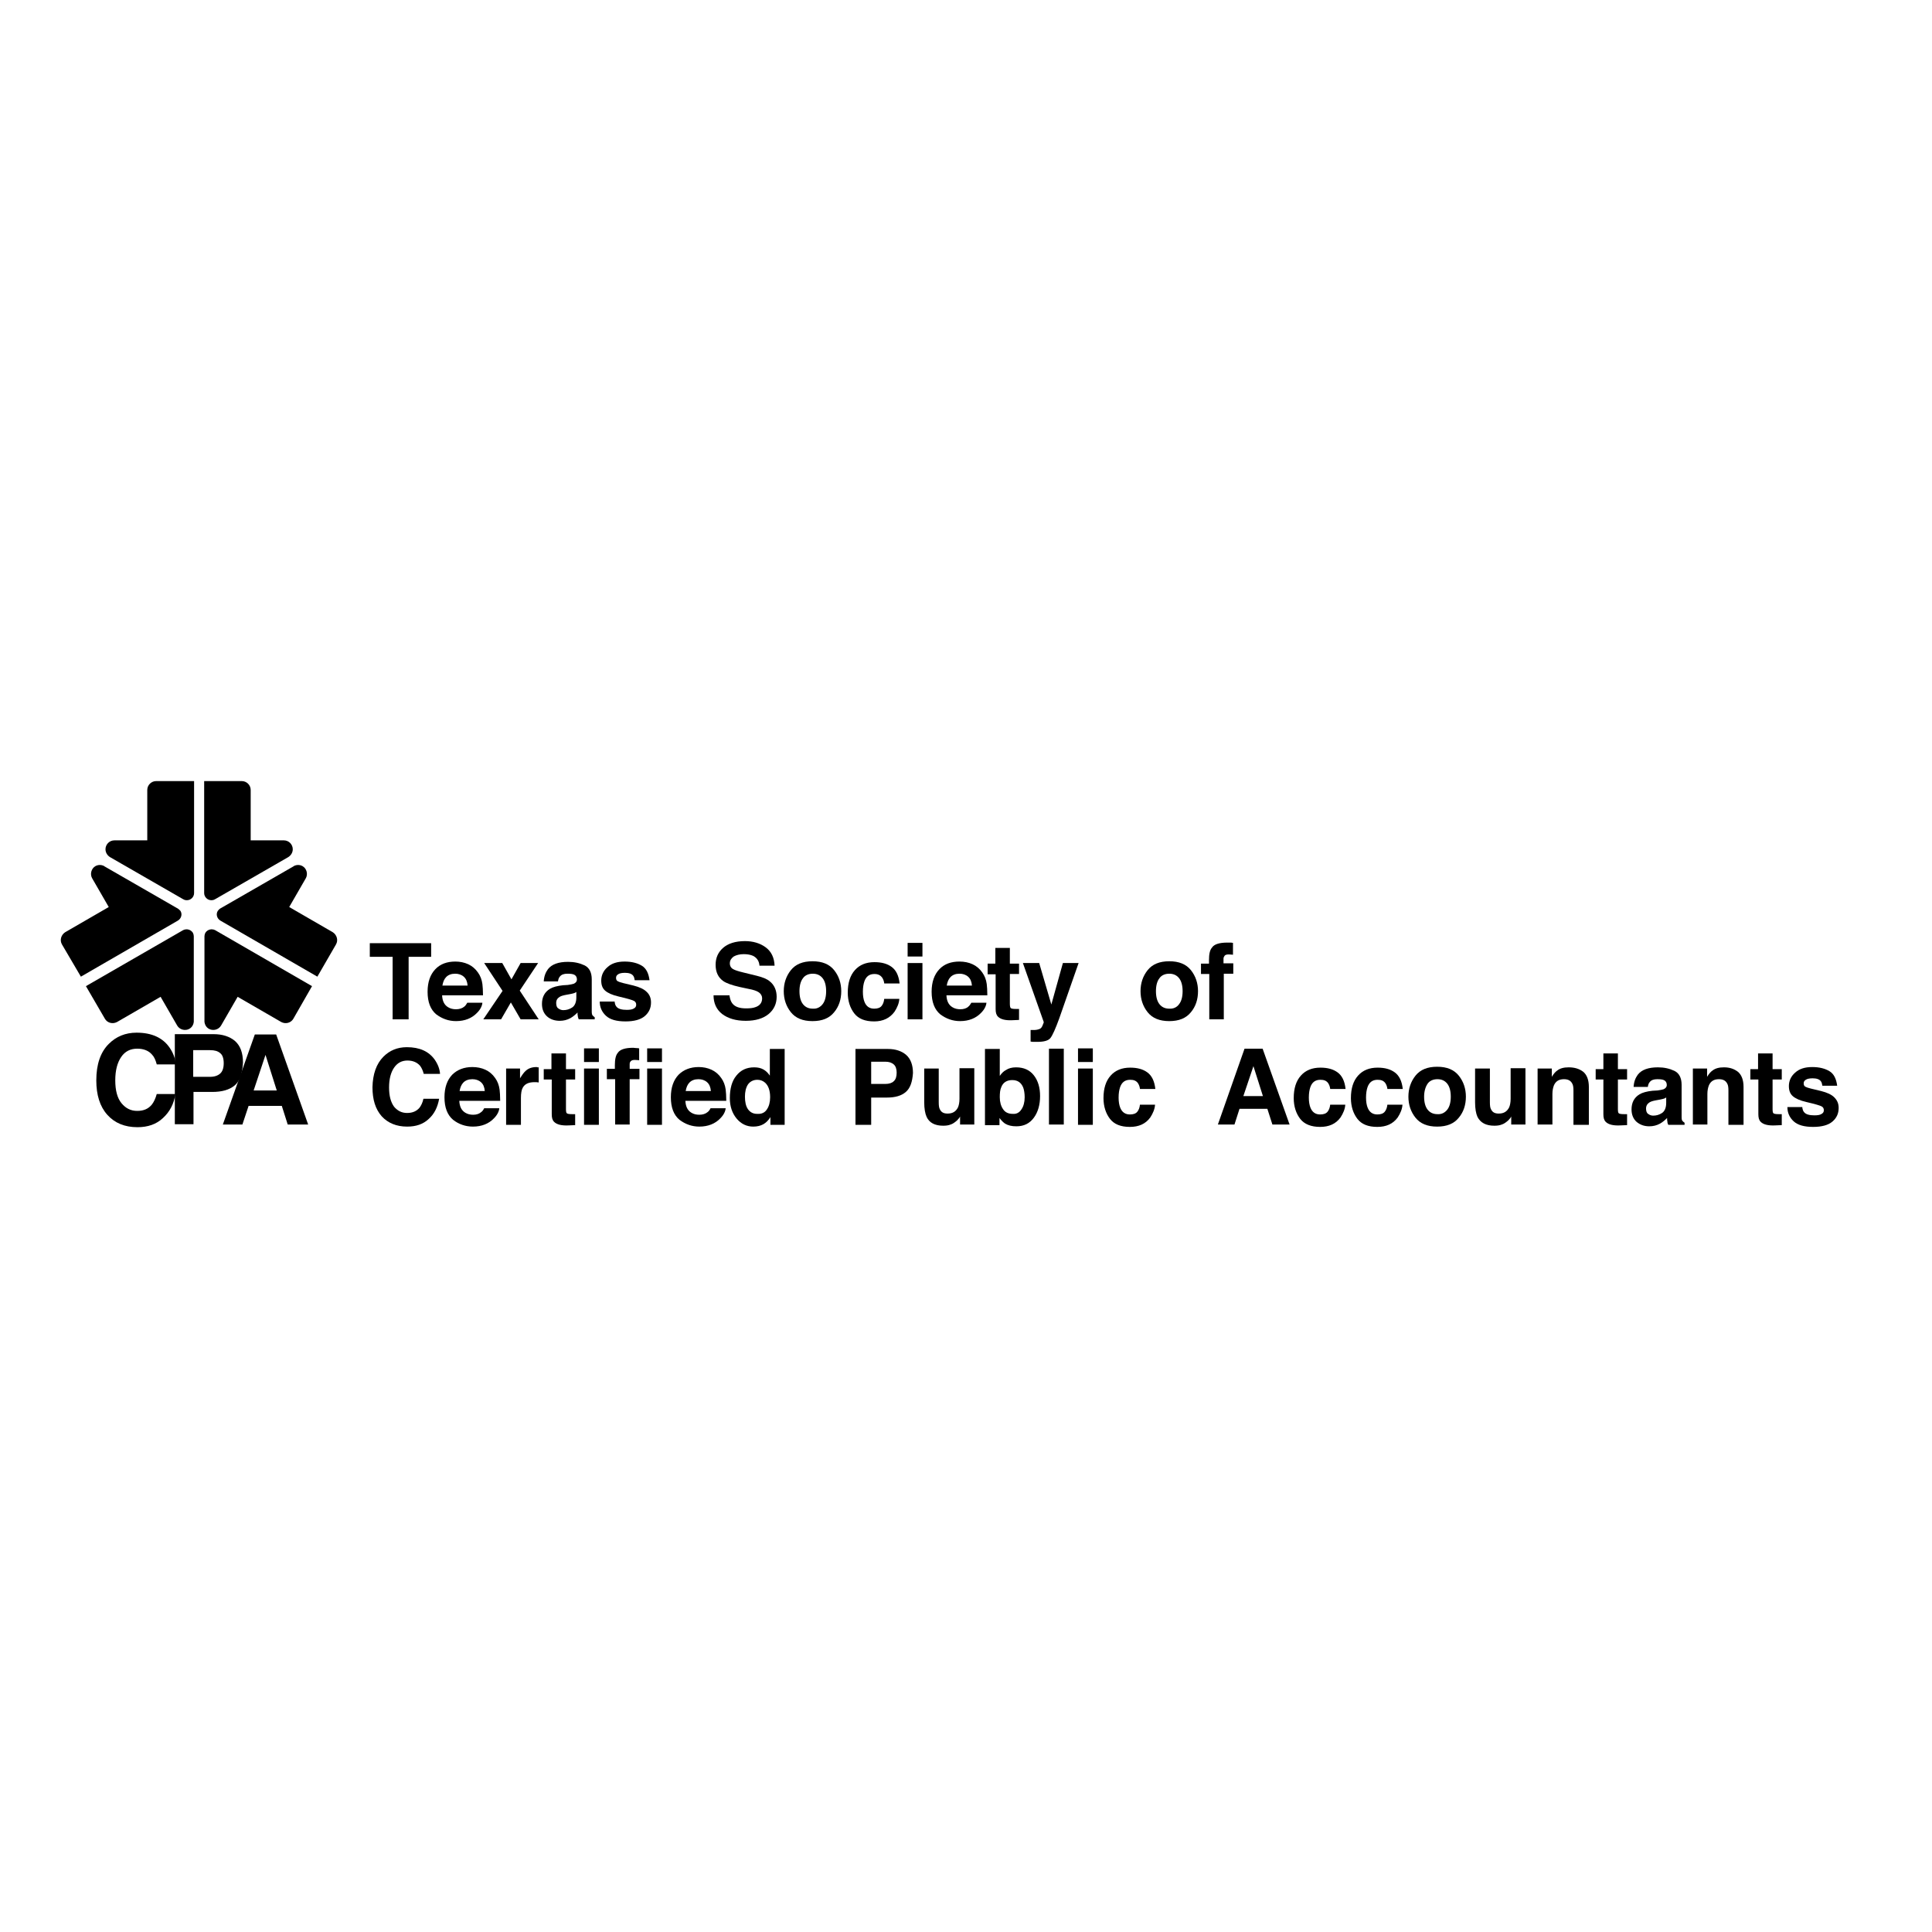 <?xml version="1.0" encoding="utf-8"?>
<!-- Generator: Adobe Illustrator 19.2.1, SVG Export Plug-In . SVG Version: 6.00 Build 0)  -->
<svg version="1.1" id="layer" xmlns="http://www.w3.org/2000/svg" xmlns:xlink="http://www.w3.org/1999/xlink" x="0px" y="0px"
	 viewBox="0 0 652 652" style="enable-background:new 0 0 652 652;" xml:space="preserve">
<polygon points="145.5,318.3 145.5,322.9 137.9,322.9 137.9,344 132.5,344 132.5,322.9 124.8,322.9 124.8,318.3 "/>
<g>
	<path d="M150.6,329.7c-0.7,0.7-1.1,1.7-1.3,2.9h8.5c-0.1-1.3-0.5-2.3-1.3-3c-0.8-0.7-1.8-1-2.9-1
		C152.3,328.6,151.3,329,150.6,329.7 M158,325.4c1.3,0.6,2.4,1.5,3.3,2.8c0.8,1.1,1.3,2.4,1.5,3.9c0.1,0.9,0.2,2.1,0.2,3.8h-13.8
		c0.1,1.9,0.7,3.2,2,4c0.8,0.5,1.7,0.7,2.7,0.7c1.1,0,2.1-0.3,2.8-0.9c0.4-0.3,0.7-0.8,1-1.3h5.1c-0.1,1.1-0.7,2.3-1.8,3.4
		c-1.7,1.8-4.1,2.8-7.1,2.8c-2.5,0-4.7-0.8-6.7-2.3c-1.9-1.6-2.9-4.1-2.9-7.6c0-3.3,0.9-5.8,2.6-7.6c1.7-1.8,4-2.6,6.8-2.6
		C155.2,324.5,156.7,324.8,158,325.4"/>
</g>
<polygon points="163.1,344 169.6,334.4 163.4,325 169.5,325 172.6,330.5 175.7,325 181.6,325 175.4,334.3 181.8,344 175.7,344 
	172.4,338.3 169.1,344 "/>
<g>
	<path d="M194.6,334.7c-0.3,0.2-0.6,0.4-1,0.5c-0.3,0.1-0.8,0.2-1.3,0.3l-1.1,0.2c-1.1,0.2-1.8,0.4-2.3,0.7
		c-0.8,0.5-1.2,1.1-1.2,2.1c0,0.8,0.2,1.5,0.7,1.8c0.5,0.4,1.1,0.6,1.7,0.6c1.1,0,2.1-0.3,3-0.9c0.9-0.6,1.4-1.8,1.4-3.4V334.7z
		 M191.6,332.4c0.9-0.1,1.6-0.3,2-0.4c0.7-0.3,1.1-0.8,1.1-1.4c0-0.8-0.3-1.3-0.8-1.6c-0.5-0.3-1.3-0.4-2.4-0.4
		c-1.2,0-2,0.3-2.5,0.9c-0.4,0.4-0.6,1-0.7,1.7h-4.8c0.1-1.7,0.6-3,1.4-4.1c1.3-1.7,3.6-2.5,6.8-2.5c2.1,0,3.9,0.4,5.6,1.2
		c1.6,0.8,2.4,2.4,2.4,4.7v8.7c0,0.6,0,1.3,0,2.2c0,0.6,0.1,1.1,0.3,1.3c0.2,0.2,0.4,0.4,0.7,0.6v0.7h-5.4c-0.1-0.4-0.3-0.7-0.3-1.1
		c-0.1-0.3-0.1-0.7-0.1-1.2c-0.7,0.7-1.5,1.4-2.4,1.9c-1.1,0.6-2.3,0.9-3.6,0.9c-1.7,0-3.2-0.5-4.3-1.5c-1.1-1-1.7-2.4-1.7-4.2
		c0-2.3,0.9-4,2.7-5.1c1-0.6,2.5-1,4.4-1.2L191.6,332.4z"/>
	<path d="M207.4,337.9c0.1,0.9,0.3,1.5,0.7,1.9c0.6,0.7,1.8,1,3.4,1c1,0,1.8-0.1,2.3-0.4c0.6-0.3,0.9-0.7,0.9-1.3
		c0-0.6-0.2-1-0.7-1.3c-0.5-0.3-2.2-0.8-5.2-1.5c-2.2-0.5-3.7-1.2-4.6-2c-0.9-0.8-1.3-1.9-1.3-3.4c0-1.7,0.7-3.3,2.1-4.5
		c1.4-1.3,3.3-1.9,5.8-1.9c2.4,0,4.3,0.5,5.8,1.4c1.5,0.9,2.3,2.6,2.6,4.9h-5c-0.1-0.6-0.2-1.1-0.5-1.5c-0.5-0.7-1.5-1-2.8-1
		c-1.1,0-1.9,0.2-2.3,0.5c-0.5,0.3-0.7,0.7-0.7,1.2c0,0.6,0.2,1,0.7,1.2c0.5,0.3,2.2,0.7,5.2,1.4c2,0.5,3.5,1.2,4.4,2.1
		c1,0.9,1.5,2.1,1.5,3.6c0,1.9-0.7,3.4-2.1,4.6c-1.4,1.2-3.6,1.8-6.5,1.8c-3,0-5.2-0.6-6.6-1.9c-1.4-1.3-2.1-2.9-2.1-4.8H207.4z"/>
	<path d="M246.2,336.1c0.2,1.2,0.5,2,1,2.6c0.9,1.1,2.4,1.6,4.6,1.6c1.3,0,2.3-0.1,3.1-0.4c1.5-0.5,2.3-1.5,2.3-3
		c0-0.8-0.4-1.5-1.1-2c-0.7-0.5-1.9-0.9-3.6-1.2l-2.8-0.6c-2.7-0.6-4.6-1.3-5.6-2c-1.7-1.2-2.6-3-2.6-5.5c0-2.3,0.8-4.2,2.5-5.7
		c1.7-1.5,4.2-2.3,7.4-2.3c2.7,0,5.1,0.7,7,2.1c1.9,1.4,2.9,3.5,3,6.2h-5.1c-0.1-1.5-0.8-2.6-2.1-3.3c-0.9-0.4-1.9-0.6-3.2-0.6
		c-1.4,0-2.5,0.3-3.4,0.8c-0.8,0.6-1.3,1.3-1.3,2.3c0,0.9,0.4,1.6,1.2,2c0.5,0.3,1.7,0.7,3.4,1.1l4.5,1.1c2,0.5,3.5,1.1,4.4,1.9
		c1.5,1.2,2.3,3,2.3,5.2c0,2.3-0.9,4.3-2.7,5.8c-1.8,1.5-4.4,2.3-7.7,2.3c-3.4,0-6-0.8-8-2.3c-1.9-1.5-2.9-3.6-2.9-6.3H246.2z"/>
	<path d="M277.6,338.9c0.8-1,1.2-2.5,1.2-4.4s-0.4-3.4-1.2-4.4c-0.8-1-1.9-1.5-3.3-1.5c-1.4,0-2.6,0.5-3.3,1.5
		c-0.8,1-1.2,2.5-1.2,4.4s0.4,3.4,1.2,4.4c0.8,1,1.9,1.5,3.3,1.5C275.7,340.5,276.8,339.9,277.6,338.9 M281.5,341.6
		c-1.6,2-4,3-7.3,3c-3.3,0-5.7-1-7.3-3c-1.6-2-2.4-4.4-2.4-7.1c0-2.7,0.8-5.1,2.4-7.1c1.6-2,4-3,7.3-3c3.3,0,5.7,1,7.3,3
		c1.6,2,2.4,4.4,2.4,7.1C283.9,337.3,283.1,339.7,281.5,341.6"/>
	<path d="M298.4,331.8c-0.1-0.7-0.3-1.3-0.7-1.9c-0.6-0.8-1.4-1.2-2.6-1.2c-1.7,0-2.8,0.8-3.4,2.5c-0.3,0.9-0.5,2-0.5,3.5
		c0,1.4,0.2,2.5,0.5,3.3c0.6,1.6,1.7,2.4,3.3,2.4c1.2,0,2-0.3,2.5-0.9c0.5-0.6,0.8-1.4,0.9-2.4h5.1c-0.1,1.5-0.7,2.9-1.6,4.3
		c-1.6,2.2-3.9,3.3-6.9,3.3c-3.1,0-5.3-0.9-6.7-2.7c-1.4-1.8-2.2-4.2-2.2-7c0-3.3,0.8-5.8,2.4-7.6c1.6-1.8,3.8-2.7,6.6-2.7
		c2.4,0,4.3,0.5,5.8,1.6c1.5,1.1,2.4,2.9,2.7,5.6H298.4z"/>
</g>
<path d="M306.3,325h5V344h-5V325z M311.3,322.8h-5v-4.6h5V322.8z"/>
<g>
	<path d="M320.8,329.7c-0.7,0.7-1.1,1.7-1.3,2.9h8.5c-0.1-1.3-0.5-2.3-1.3-3c-0.8-0.7-1.8-1-2.9-1
		C322.5,328.6,321.5,329,320.8,329.7 M328.2,325.4c1.3,0.6,2.4,1.5,3.3,2.8c0.8,1.1,1.3,2.4,1.5,3.9c0.1,0.9,0.2,2.1,0.2,3.8h-13.8
		c0.1,1.9,0.7,3.2,2,4c0.8,0.5,1.7,0.7,2.7,0.7c1.1,0,2.1-0.3,2.7-0.9c0.4-0.3,0.7-0.8,1-1.3h5.1c-0.1,1.1-0.7,2.3-1.8,3.4
		c-1.7,1.8-4.1,2.8-7.1,2.8c-2.5,0-4.7-0.8-6.7-2.3c-1.9-1.6-2.9-4.1-2.9-7.6c0-3.3,0.9-5.8,2.6-7.6c1.7-1.8,4-2.6,6.8-2.6
		C325.4,324.5,326.9,324.8,328.2,325.4"/>
	<path d="M333.3,328.7v-3.5h2.6v-5.3h4.9v5.3h3.1v3.5h-3.1v10c0,0.8,0.1,1.3,0.3,1.5c0.2,0.2,0.8,0.3,1.8,0.3l0.5,0l0.5,0v3.7
		l-2.3,0.1c-2.3,0.1-3.9-0.3-4.8-1.2c-0.6-0.6-0.8-1.4-0.8-2.6v-11.7H333.3z"/>
	<path d="M348,347.6l0.6,0c0.5,0,0.9,0,1.4-0.1c0.4-0.1,0.8-0.2,1.1-0.4c0.3-0.2,0.6-0.6,0.8-1.2c0.3-0.6,0.4-1,0.3-1.1l-7-19.8h5.5
		l4.1,14l3.9-14h5.3l-6.5,18.6c-1.3,3.6-2.3,5.8-3,6.7c-0.7,0.9-2.2,1.3-4.4,1.3c-0.4,0-0.8,0-1.1,0c-0.3,0-0.7,0-1.2-0.1V347.6z"/>
	<path d="M397.9,338.9c0.8-1,1.2-2.5,1.2-4.4s-0.4-3.4-1.2-4.4c-0.8-1-1.9-1.5-3.3-1.5c-1.4,0-2.6,0.5-3.3,1.5
		c-0.8,1-1.2,2.5-1.2,4.4s0.4,3.4,1.2,4.4c0.8,1,1.9,1.5,3.3,1.5C396,340.5,397.2,339.9,397.9,338.9 M401.9,341.6c-1.6,2-4,3-7.3,3
		c-3.3,0-5.7-1-7.3-3c-1.6-2-2.4-4.4-2.4-7.1c0-2.7,0.8-5.1,2.4-7.1c1.6-2,4-3,7.3-3c3.3,0,5.7,1,7.3,3c1.6,2,2.4,4.4,2.4,7.1
		C404.3,337.3,403.5,339.7,401.9,341.6"/>
	<path d="M415.1,318.1c0.2,0,0.6,0,1,0.1v4c-0.3,0-0.7-0.1-1.4-0.1c-0.7,0-1.1,0.1-1.4,0.4c-0.2,0.3-0.4,0.6-0.4,1v1.6h3.3v3.5H413
		V344h-4.9v-15.3h-2.8v-3.5h2.7V324c0-2,0.3-3.4,1-4.2c0.7-1.1,2.4-1.7,5.2-1.7L415.1,318.1z"/>
	<path d="M129.4,356.6c2.1-2.1,4.7-3.2,7.9-3.2c4.3,0,7.4,1.4,9.4,4.2c1.1,1.6,1.7,3.2,1.8,4.8H143c-0.3-1.2-0.8-2.2-1.3-2.8
		c-1-1.1-2.4-1.7-4.2-1.7c-1.9,0-3.4,0.8-4.5,2.4c-1.1,1.6-1.7,3.8-1.7,6.7c0,2.9,0.6,5,1.7,6.5c1.2,1.4,2.6,2.1,4.4,2.1
		c1.8,0,3.2-0.6,4.2-1.8c0.5-0.7,1-1.6,1.3-3h5.3c-0.5,2.8-1.6,5.1-3.5,6.8c-1.9,1.8-4.3,2.6-7.3,2.6c-3.6,0-6.5-1.2-8.6-3.5
		c-2.1-2.4-3.1-5.6-3.1-9.8C125.8,362.5,127,359,129.4,356.6"/>
	<path d="M156.4,365.3c-0.7,0.7-1.1,1.7-1.3,2.9h8.5c-0.1-1.3-0.5-2.3-1.3-3c-0.8-0.7-1.8-1-2.9-1
		C158.1,364.2,157.1,364.6,156.4,365.3 M163.8,361c1.3,0.6,2.4,1.5,3.3,2.8c0.8,1.1,1.3,2.4,1.5,3.9c0.1,0.9,0.2,2.1,0.2,3.8H155
		c0.1,1.9,0.7,3.2,2,4c0.8,0.5,1.7,0.7,2.7,0.7c1.1,0,2-0.3,2.7-0.9c0.4-0.3,0.7-0.7,1-1.3h5.1c-0.1,1.1-0.7,2.3-1.8,3.4
		c-1.7,1.8-4.1,2.8-7.1,2.8c-2.5,0-4.8-0.8-6.7-2.3c-1.9-1.6-2.9-4.1-2.9-7.6c0-3.3,0.9-5.8,2.6-7.6c1.7-1.7,4-2.6,6.8-2.6
		C161,360.1,162.5,360.4,163.8,361"/>
	<path d="M181.4,360.2l0.4,0v5.1l-0.8-0.1l-0.6,0c-2,0-3.3,0.6-4,1.9c-0.4,0.7-0.6,1.9-0.6,3.4v9.1h-5v-19h4.7v3.3
		c0.8-1.3,1.4-2.1,2-2.6c0.9-0.8,2.1-1.2,3.6-1.2L181.4,360.2z"/>
	<path d="M183.5,364.3v-3.5h2.6v-5.3h4.9v5.3h3.1v3.5H191v10c0,0.8,0.1,1.3,0.3,1.4c0.2,0.2,0.8,0.3,1.8,0.3l0.5,0l0.5,0v3.7
		l-2.3,0.1c-2.3,0.1-3.9-0.3-4.8-1.2c-0.6-0.6-0.8-1.4-0.8-2.6v-11.7H183.5z"/>
</g>
<path d="M197.1,360.6h5v19h-5V360.6z M202.1,358.4h-5v-4.6h5V358.4z"/>
<g>
	<path d="M214.7,353.7c0.3,0,0.6,0,1,0.1v4c-0.3,0-0.7-0.1-1.4-0.1c-0.7,0-1.1,0.1-1.4,0.4c-0.3,0.3-0.4,0.6-0.4,1v1.6h3.3v3.5h-3.3
		v15.3h-4.9v-15.3h-2.8v-3.5h2.7v-1.2c0-2,0.3-3.4,1-4.2c0.7-1.1,2.4-1.7,5.2-1.7L214.7,353.7z"/>
</g>
<path d="M218.4,360.6h5v19h-5V360.6z M223.4,358.4h-5v-4.6h5V358.4z"/>
<g>
	<path d="M232.7,365.3c-0.7,0.7-1.1,1.7-1.3,2.9h8.5c-0.1-1.3-0.5-2.3-1.3-3c-0.8-0.7-1.8-1-2.9-1
		C234.4,364.2,233.4,364.6,232.7,365.3 M240.1,361c1.3,0.6,2.4,1.5,3.3,2.8c0.8,1.1,1.3,2.4,1.5,3.9c0.1,0.9,0.2,2.1,0.2,3.8h-13.8
		c0.1,1.9,0.7,3.2,2,4c0.8,0.5,1.7,0.7,2.7,0.7c1.1,0,2.1-0.3,2.8-0.9c0.4-0.3,0.7-0.7,1-1.3h5.1c-0.1,1.1-0.7,2.3-1.8,3.4
		c-1.7,1.8-4.1,2.8-7.1,2.8c-2.5,0-4.7-0.8-6.7-2.3c-1.9-1.6-2.9-4.1-2.9-7.6c0-3.3,0.9-5.8,2.6-7.6c1.7-1.7,4-2.6,6.8-2.6
		C237.3,360.1,238.8,360.4,240.1,361"/>
	<path d="M258.8,374.4c0.7-1,1.1-2.4,1.1-4.1c0-2.3-0.6-4-1.8-5c-0.7-0.6-1.6-0.9-2.5-0.9c-1.4,0-2.5,0.6-3.2,1.6
		c-0.7,1.1-1,2.5-1,4.1c0,1.7,0.3,3.2,1,4.2c0.7,1,1.7,1.6,3.1,1.6C257,376,258.1,375.5,258.8,374.4 M257.6,360.9
		c0.9,0.5,1.6,1.2,2.2,2.1v-9h5v25.6H260v-2.6c-0.7,1.1-1.5,1.9-2.4,2.4c-0.9,0.5-2,0.8-3.4,0.8c-2.2,0-4.1-0.9-5.6-2.7
		c-1.5-1.8-2.3-4.1-2.3-6.9c0-3.2,0.7-5.8,2.2-7.6c1.5-1.9,3.5-2.8,6-2.8C255.7,360.2,256.7,360.4,257.6,360.9"/>
	<path d="M301.6,359.2c-0.7-0.6-1.6-0.9-2.8-0.9h-4.8v7.5h4.8c1.2,0,2.2-0.3,2.8-0.9c0.7-0.6,1-1.6,1-2.9
		C302.6,360.8,302.3,359.8,301.6,359.2 M305.7,368.5c-1.5,1.3-3.6,1.9-6.4,1.9h-5.3v9.2h-5.3v-25.6h11c2.5,0,4.6,0.7,6.1,2
		c1.5,1.3,2.3,3.4,2.3,6.1C307.9,365.1,307.2,367.2,305.7,368.5"/>
	<path d="M316.8,360.6V372c0,1.1,0.1,1.9,0.4,2.4c0.5,1,1.3,1.4,2.6,1.4c1.7,0,2.8-0.7,3.5-2.1c0.3-0.7,0.5-1.7,0.5-2.9v-10.3h5v19
		h-4.8v-2.7l-0.3,0.5l-0.7,0.8c-0.8,0.7-1.5,1.2-2.2,1.4c-0.7,0.3-1.6,0.4-2.5,0.4c-2.8,0-4.7-1-5.6-3c-0.5-1.1-0.8-2.8-0.8-4.9
		v-11.4H316.8z"/>
	<path d="M344.7,374.4c0.7-1,1.1-2.4,1.1-4.1c0-1.3-0.2-2.5-0.5-3.3c-0.7-1.7-1.9-2.5-3.7-2.5c-1.8,0-3.1,0.8-3.7,2.4
		c-0.4,0.9-0.5,2-0.5,3.4c0,1.6,0.4,3,1.1,4c0.7,1.1,1.8,1.6,3.3,1.6C343,376,344,375.5,344.7,374.4 M348.9,362.9
		c1.4,1.8,2.1,4.1,2.1,7c0,2.9-0.7,5.4-2.1,7.3c-1.4,1.9-3.3,2.9-5.9,2.9c-1.6,0-2.8-0.3-3.8-0.9c-0.6-0.4-1.2-1-1.9-1.9v2.4h-4.9
		V354h5v9.1c0.6-0.9,1.3-1.6,2.1-2c0.9-0.6,2-0.9,3.4-0.9C345.5,360.2,347.5,361.1,348.9,362.9"/>
</g>
<rect x="354" y="353.9" width="5" height="25.6"/>
<path d="M363.8,360.6h5v19h-5V360.6z M368.8,358.4h-5v-4.6h5V358.4z"/>
<g>
	<path d="M384.7,367.4c-0.1-0.7-0.3-1.3-0.7-1.9c-0.6-0.8-1.4-1.1-2.6-1.1c-1.7,0-2.8,0.8-3.4,2.5c-0.3,0.9-0.5,2-0.5,3.5
		c0,1.4,0.2,2.5,0.5,3.3c0.6,1.6,1.7,2.4,3.3,2.4c1.2,0,2-0.3,2.5-0.9c0.5-0.6,0.8-1.4,0.9-2.4h5.1c-0.1,1.5-0.7,2.9-1.6,4.3
		c-1.6,2.2-3.9,3.2-6.9,3.2c-3.1,0-5.3-0.9-6.7-2.7c-1.4-1.8-2.2-4.2-2.2-7c0-3.3,0.8-5.8,2.4-7.6c1.6-1.8,3.8-2.7,6.6-2.7
		c2.4,0,4.3,0.5,5.8,1.6c1.5,1.1,2.4,2.9,2.7,5.6H384.7z"/>
</g>
<path d="M419.6,369.9h6.6l-3.2-10.1L419.6,369.9z M420,353.9h6.1l9.1,25.6h-5.8l-1.7-5.3h-9.4l-1.7,5.3h-5.6L420,353.9z"/>
<g>
	<path d="M448.9,367.4c-0.1-0.7-0.3-1.3-0.7-1.9c-0.6-0.8-1.4-1.1-2.6-1.1c-1.7,0-2.8,0.8-3.4,2.5c-0.3,0.9-0.5,2-0.5,3.5
		c0,1.4,0.2,2.5,0.5,3.3c0.6,1.6,1.7,2.4,3.3,2.4c1.2,0,2-0.3,2.5-0.9c0.5-0.6,0.8-1.4,0.9-2.4h5.1c-0.1,1.5-0.7,2.9-1.6,4.3
		c-1.6,2.2-3.9,3.2-6.9,3.2c-3,0-5.3-0.9-6.7-2.7c-1.4-1.8-2.2-4.2-2.2-7c0-3.3,0.8-5.8,2.4-7.6c1.6-1.8,3.8-2.7,6.6-2.7
		c2.4,0,4.3,0.5,5.8,1.6c1.5,1.1,2.4,2.9,2.7,5.6H448.9z"/>
	<path d="M468.2,367.4c-0.1-0.7-0.3-1.3-0.7-1.9c-0.6-0.8-1.4-1.1-2.6-1.1c-1.7,0-2.8,0.8-3.4,2.5c-0.3,0.9-0.5,2-0.5,3.5
		c0,1.4,0.2,2.5,0.5,3.3c0.6,1.6,1.7,2.4,3.3,2.4c1.2,0,2-0.3,2.5-0.9c0.5-0.6,0.8-1.4,0.9-2.4h5.1c-0.1,1.5-0.7,2.9-1.6,4.3
		c-1.6,2.2-3.9,3.2-6.9,3.2c-3.1,0-5.3-0.9-6.7-2.7c-1.4-1.8-2.2-4.2-2.2-7c0-3.3,0.8-5.8,2.4-7.6c1.6-1.8,3.8-2.7,6.6-2.7
		c2.4,0,4.3,0.5,5.8,1.6c1.5,1.1,2.4,2.9,2.7,5.6H468.2z"/>
	<path d="M488.4,374.5c0.8-1,1.2-2.5,1.2-4.4c0-1.9-0.4-3.4-1.2-4.4c-0.8-1-1.9-1.5-3.3-1.5c-1.4,0-2.6,0.5-3.3,1.5
		s-1.2,2.5-1.2,4.4c0,1.9,0.4,3.4,1.2,4.4c0.8,1,1.9,1.5,3.3,1.5C486.5,376.1,487.6,375.5,488.4,374.5 M492.3,377.2
		c-1.6,2-4,3-7.3,3c-3.3,0-5.7-1-7.3-3c-1.6-2-2.4-4.4-2.4-7.1c0-2.7,0.8-5.1,2.4-7.1c1.6-2,4-3,7.3-3c3.3,0,5.7,1,7.3,3
		c1.6,2,2.4,4.4,2.4,7.1C494.7,372.9,493.9,375.3,492.3,377.2"/>
	<path d="M502.8,360.6V372c0,1.1,0.1,1.9,0.4,2.4c0.5,1,1.3,1.4,2.6,1.4c1.7,0,2.8-0.7,3.5-2.1c0.3-0.7,0.5-1.7,0.5-2.9v-10.3h5v19
		h-4.8v-2.7l-0.3,0.5l-0.7,0.8c-0.8,0.7-1.5,1.2-2.2,1.4c-0.7,0.3-1.6,0.4-2.5,0.4c-2.8,0-4.7-1-5.7-3c-0.5-1.1-0.8-2.8-0.8-4.9
		v-11.4H502.8z"/>
	<path d="M534.3,361.7c1.2,1,1.9,2.7,1.9,5.1v12.8H531V368c0-1-0.1-1.8-0.4-2.3c-0.5-1-1.4-1.5-2.8-1.5c-1.7,0-2.8,0.7-3.4,2.1
		c-0.3,0.8-0.5,1.7-0.5,2.9v10.3h-5v-18.9h4.8v2.8c0.6-1,1.2-1.7,1.8-2.1c1-0.8,2.3-1.1,3.9-1.1C531.4,360.2,533,360.7,534.3,361.7"
		/>
	<path d="M538.5,364.3v-3.5h2.6v-5.3h4.9v5.3h3.1v3.5H546v10c0,0.8,0.1,1.3,0.3,1.4c0.2,0.2,0.8,0.3,1.8,0.3l0.5,0l0.5,0v3.7
		l-2.4,0.1c-2.3,0.1-3.9-0.3-4.8-1.2c-0.6-0.6-0.8-1.4-0.8-2.6v-11.7H538.5z"/>
	<path d="M562.4,370.3c-0.3,0.2-0.6,0.4-1,0.5c-0.3,0.1-0.8,0.2-1.3,0.3l-1.1,0.2c-1.1,0.2-1.8,0.4-2.3,0.7
		c-0.8,0.5-1.2,1.2-1.2,2.1c0,0.8,0.2,1.5,0.7,1.8c0.5,0.4,1.1,0.6,1.7,0.6c1.1,0,2.1-0.3,3-0.9c0.9-0.6,1.4-1.8,1.4-3.4V370.3z
		 M559.4,368c0.9-0.1,1.6-0.3,2-0.4c0.7-0.3,1.1-0.8,1.1-1.4c0-0.8-0.3-1.3-0.8-1.6c-0.5-0.3-1.3-0.4-2.4-0.4c-1.2,0-2,0.3-2.5,0.9
		c-0.4,0.4-0.6,1-0.7,1.7h-4.8c0.1-1.7,0.6-3,1.4-4.1c1.3-1.7,3.6-2.5,6.8-2.5c2.1,0,3.9,0.4,5.6,1.2c1.6,0.8,2.4,2.4,2.4,4.7v8.7
		c0,0.6,0,1.3,0,2.2c0,0.7,0.1,1.1,0.3,1.3c0.2,0.2,0.4,0.4,0.7,0.6v0.7H563c-0.2-0.4-0.3-0.7-0.3-1.1c-0.1-0.3-0.1-0.7-0.1-1.2
		c-0.7,0.7-1.5,1.4-2.4,1.9c-1.1,0.6-2.3,0.9-3.6,0.9c-1.7,0-3.1-0.5-4.3-1.5c-1.1-1-1.7-2.4-1.7-4.2c0-2.3,0.9-4,2.7-5.1
		c1-0.6,2.5-1,4.4-1.2L559.4,368z"/>
	<path d="M586.5,361.7c1.2,1,1.9,2.7,1.9,5.1v12.8h-5.1V368c0-1-0.1-1.8-0.4-2.3c-0.5-1-1.4-1.5-2.8-1.5c-1.7,0-2.8,0.7-3.4,2.1
		c-0.3,0.8-0.5,1.7-0.5,2.9v10.3h-4.9v-18.9h4.8v2.8c0.6-1,1.2-1.7,1.8-2.1c1-0.8,2.3-1.1,3.9-1.1
		C583.7,360.2,585.2,360.7,586.5,361.7"/>
	<path d="M590.7,364.3v-3.5h2.6v-5.3h4.9v5.3h3.1v3.5h-3.1v10c0,0.8,0.1,1.3,0.3,1.4c0.2,0.2,0.8,0.3,1.8,0.3l0.5,0l0.5,0v3.7
		l-2.3,0.1c-2.3,0.1-3.9-0.3-4.8-1.2c-0.6-0.6-0.8-1.4-0.8-2.6v-11.7H590.7z"/>
	<path d="M608.2,373.5c0.1,0.9,0.3,1.5,0.7,1.9c0.6,0.7,1.8,1,3.4,1c1,0,1.8-0.1,2.3-0.4c0.6-0.3,0.9-0.7,0.9-1.3
		c0-0.6-0.2-1-0.7-1.3c-0.5-0.3-2.2-0.8-5.2-1.5c-2.2-0.5-3.7-1.2-4.6-2c-0.9-0.8-1.3-1.9-1.3-3.4c0-1.7,0.7-3.3,2.1-4.5
		c1.4-1.3,3.3-1.9,5.8-1.9c2.4,0,4.3,0.5,5.8,1.4c1.5,0.9,2.3,2.6,2.6,4.9h-5c-0.1-0.6-0.2-1.1-0.5-1.5c-0.5-0.7-1.5-1-2.8-1
		c-1.1,0-1.9,0.2-2.3,0.5c-0.5,0.3-0.7,0.7-0.7,1.2c0,0.6,0.2,1,0.7,1.2c0.5,0.3,2.2,0.7,5.2,1.4c2,0.5,3.5,1.2,4.4,2.1
		c1,1,1.5,2.1,1.5,3.6c0,1.9-0.7,3.4-2.1,4.6c-1.4,1.2-3.6,1.8-6.5,1.8c-3,0-5.2-0.6-6.6-1.9c-1.4-1.3-2.1-2.9-2.1-4.8H608.2z"/>
	<path d="M36.7,352.3c2.5-2.5,5.6-3.8,9.4-3.8c5.1,0,8.8,1.7,11.1,5c1.3,1.9,2,3.8,2.1,5.7h-6.4c-0.4-1.5-0.9-2.6-1.6-3.3
		c-1.1-1.3-2.8-2-5-2c-2.3,0-4.1,0.9-5.4,2.8c-1.3,1.9-2,4.5-2,7.9s0.7,6,2.1,7.7c1.4,1.7,3.1,2.6,5.3,2.6c2.2,0,3.8-0.7,5-2.2
		c0.6-0.8,1.2-2,1.6-3.5h6.3c-0.5,3.3-1.9,6-4.2,8.1c-2.2,2.1-5.1,3.1-8.6,3.1c-4.3,0-7.7-1.4-10.2-4.2c-2.5-2.8-3.7-6.7-3.7-11.6
		C32.5,359.2,33.9,355.1,36.7,352.3"/>
	<path d="M74.3,355.4c-0.8-0.7-1.9-1-3.4-1h-5.7v9h5.7c1.5,0,2.6-0.4,3.4-1.1c0.8-0.7,1.2-1.9,1.2-3.5
		C75.5,357.2,75.1,356,74.3,355.4 M79.2,366.3c-1.8,1.5-4.3,2.2-7.6,2.2h-6.3v10.9h-6.3v-30.4h13.1c3,0,5.4,0.8,7.2,2.3
		c1.8,1.6,2.7,4,2.7,7.3C81.8,362.3,80.9,364.9,79.2,366.3"/>
</g>
<path d="M85.6,368h7.8l-3.8-12L85.6,368z M86,349.1h7.2l10.8,30.4h-6.9l-2-6.3H83.9l-2.1,6.3h-6.6L86,349.1z"/>
<path d="M52.7,263.6c-1.6,0-3,1.3-3,3v17H38.6c-1.7,0-3,1.4-3,3c0,1,0.5,1.9,1.3,2.5l0.3,0.2l24.5,14.1l0.2,0.1
	c0.3,0.2,0.7,0.3,1.2,0.3c1.3,0,2.4-1.1,2.4-2.4v-37.8H52.7z"/>
<path d="M81.6,263.6c1.6,0,3,1.3,3,3v17h11.2c1.7,0,3,1.4,3,3c0,1-0.5,1.9-1.3,2.5l-0.3,0.2l-24.5,14.1l-0.2,0.1
	c-0.3,0.2-0.7,0.3-1.2,0.3c-1.3,0-2.4-1.1-2.4-2.4v-37.8H81.6z"/>
<path d="M113.4,318.7c0.8-1.4,0.3-3.2-1.1-4.1l-14.7-8.5l5.6-9.7c0.8-1.4,0.3-3.3-1.1-4.1c-0.9-0.5-1.9-0.5-2.8-0.1l-0.3,0.2
	l-24.5,14.1l-0.2,0.1c-0.3,0.2-0.6,0.5-0.8,0.8c-0.7,1.1-0.3,2.6,0.9,3.3l32.7,18.9L113.4,318.7z"/>
<path d="M99,343.8c-0.8,1.4-2.6,1.9-4.1,1.1l-14.7-8.5l-5.6,9.7c-0.8,1.4-2.7,1.9-4.1,1.1c-0.9-0.5-1.4-1.4-1.5-2.4v-0.4v-28.2v-0.2
	c0-0.4,0.1-0.8,0.3-1.2c0.7-1.1,2.1-1.5,3.3-0.9l32.7,18.9L99,343.8z"/>
<path d="M20.9,318.7c-0.8-1.4-0.3-3.2,1.1-4.1l14.7-8.5l-5.6-9.7c-0.8-1.4-0.3-3.3,1.1-4.1c0.9-0.5,1.9-0.5,2.8-0.1l0.3,0.2
	l24.5,14.1l0.2,0.1c0.3,0.2,0.6,0.5,0.9,0.8c0.7,1.1,0.3,2.6-0.9,3.3l-32.7,18.9L20.9,318.7z"/>
<path d="M35.4,343.8c0.8,1.4,2.6,1.9,4.1,1.1l14.7-8.5l5.6,9.7c0.8,1.4,2.7,1.9,4.1,1.1c0.9-0.5,1.4-1.4,1.5-2.4v-0.4v-28.2v-0.2
	c0-0.4-0.1-0.8-0.3-1.2c-0.7-1.1-2.1-1.5-3.3-0.9L29,332.8L35.4,343.8z"/>
</svg>
